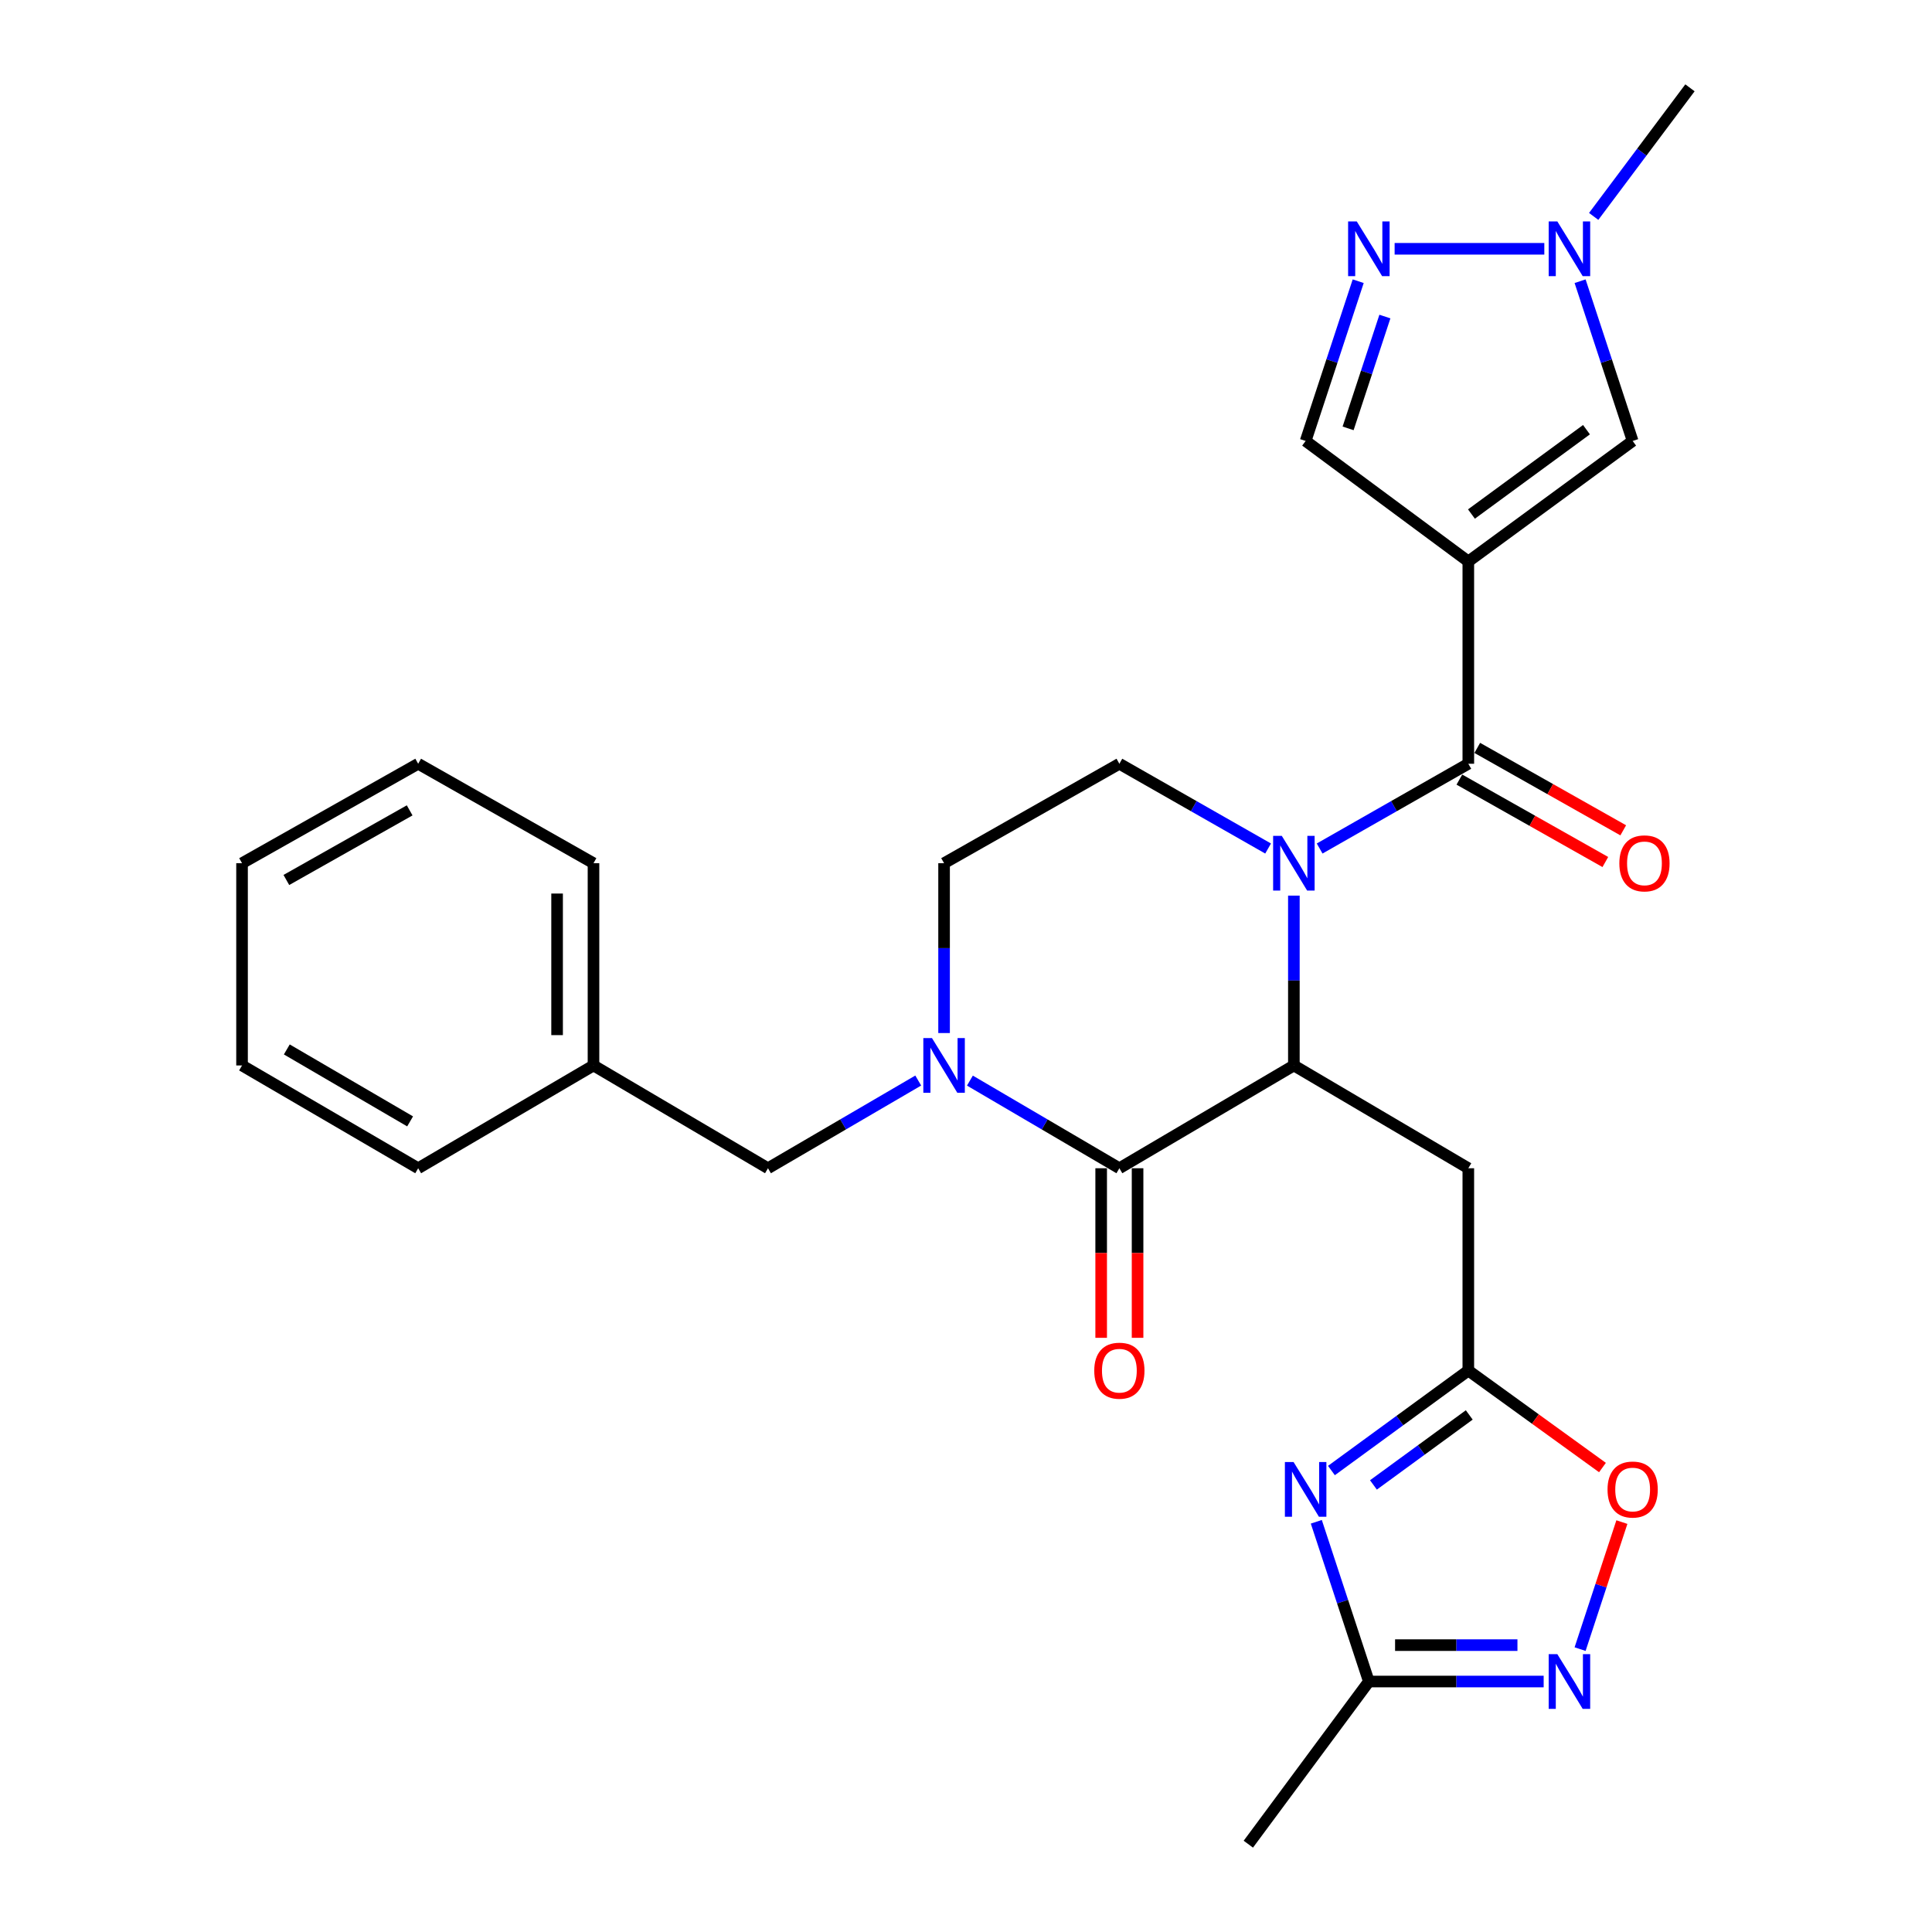<?xml version='1.0' encoding='iso-8859-1'?>
<svg version='1.1' baseProfile='full'
              xmlns='http://www.w3.org/2000/svg'
                      xmlns:rdkit='http://www.rdkit.org/xml'
                      xmlns:xlink='http://www.w3.org/1999/xlink'
                  xml:space='preserve'
width='1000px' height='1000px' viewBox='0 0 1000 1000'>
<!-- END OF HEADER -->
<rect style='opacity:1.0;fill:#FFFFFF;stroke:none' width='1000' height='1000' x='0' y='0'> </rect>
<path class='bond-1' d='M 669.707,463.571 L 669.707,507.525' style='fill:none;fill-rule:evenodd;stroke:#0000FF;stroke-width:6px;stroke-linecap:butt;stroke-linejoin:miter;stroke-opacity:1' />
<path class='bond-1' d='M 669.707,507.525 L 669.707,551.479' style='fill:none;fill-rule:evenodd;stroke:#000000;stroke-width:6px;stroke-linecap:butt;stroke-linejoin:miter;stroke-opacity:1' />
<path class='bond-2' d='M 683.046,439.19 L 721.522,417.253' style='fill:none;fill-rule:evenodd;stroke:#0000FF;stroke-width:6px;stroke-linecap:butt;stroke-linejoin:miter;stroke-opacity:1' />
<path class='bond-2' d='M 721.522,417.253 L 759.999,395.316' style='fill:none;fill-rule:evenodd;stroke:#000000;stroke-width:6px;stroke-linecap:butt;stroke-linejoin:miter;stroke-opacity:1' />
<path class='bond-15' d='M 656.368,439.192 L 617.876,417.254' style='fill:none;fill-rule:evenodd;stroke:#0000FF;stroke-width:6px;stroke-linecap:butt;stroke-linejoin:miter;stroke-opacity:1' />
<path class='bond-15' d='M 617.876,417.254 L 579.385,395.316' style='fill:none;fill-rule:evenodd;stroke:#000000;stroke-width:6px;stroke-linecap:butt;stroke-linejoin:miter;stroke-opacity:1' />
<path class='bond-0' d='M 759.999,290.611 L 759.999,395.316' style='fill:none;fill-rule:evenodd;stroke:#000000;stroke-width:6px;stroke-linecap:butt;stroke-linejoin:miter;stroke-opacity:1' />
<path class='bond-10' d='M 759.999,290.611 L 845.057,228.236' style='fill:none;fill-rule:evenodd;stroke:#000000;stroke-width:6px;stroke-linecap:butt;stroke-linejoin:miter;stroke-opacity:1' />
<path class='bond-10' d='M 761.616,266.061 L 821.156,222.398' style='fill:none;fill-rule:evenodd;stroke:#000000;stroke-width:6px;stroke-linecap:butt;stroke-linejoin:miter;stroke-opacity:1' />
<path class='bond-13' d='M 759.999,290.611 L 675.799,228.236' style='fill:none;fill-rule:evenodd;stroke:#000000;stroke-width:6px;stroke-linecap:butt;stroke-linejoin:miter;stroke-opacity:1' />
<path class='bond-3' d='M 669.707,551.479 L 579.385,604.684' style='fill:none;fill-rule:evenodd;stroke:#000000;stroke-width:6px;stroke-linecap:butt;stroke-linejoin:miter;stroke-opacity:1' />
<path class='bond-8' d='M 669.707,551.479 L 759.999,604.684' style='fill:none;fill-rule:evenodd;stroke:#000000;stroke-width:6px;stroke-linecap:butt;stroke-linejoin:miter;stroke-opacity:1' />
<path class='bond-19' d='M 755.367,403.519 L 793.144,424.849' style='fill:none;fill-rule:evenodd;stroke:#000000;stroke-width:6px;stroke-linecap:butt;stroke-linejoin:miter;stroke-opacity:1' />
<path class='bond-19' d='M 793.144,424.849 L 830.92,446.179' style='fill:none;fill-rule:evenodd;stroke:#FF0000;stroke-width:6px;stroke-linecap:butt;stroke-linejoin:miter;stroke-opacity:1' />
<path class='bond-19' d='M 764.631,387.113 L 802.407,408.443' style='fill:none;fill-rule:evenodd;stroke:#000000;stroke-width:6px;stroke-linecap:butt;stroke-linejoin:miter;stroke-opacity:1' />
<path class='bond-19' d='M 802.407,408.443 L 840.184,429.773' style='fill:none;fill-rule:evenodd;stroke:#FF0000;stroke-width:6px;stroke-linecap:butt;stroke-linejoin:miter;stroke-opacity:1' />
<path class='bond-18' d='M 569.964,604.684 L 569.964,648.568' style='fill:none;fill-rule:evenodd;stroke:#000000;stroke-width:6px;stroke-linecap:butt;stroke-linejoin:miter;stroke-opacity:1' />
<path class='bond-18' d='M 569.964,648.568 L 569.964,692.452' style='fill:none;fill-rule:evenodd;stroke:#FF0000;stroke-width:6px;stroke-linecap:butt;stroke-linejoin:miter;stroke-opacity:1' />
<path class='bond-18' d='M 588.805,604.684 L 588.805,648.568' style='fill:none;fill-rule:evenodd;stroke:#000000;stroke-width:6px;stroke-linecap:butt;stroke-linejoin:miter;stroke-opacity:1' />
<path class='bond-18' d='M 588.805,648.568 L 588.805,692.452' style='fill:none;fill-rule:evenodd;stroke:#FF0000;stroke-width:6px;stroke-linecap:butt;stroke-linejoin:miter;stroke-opacity:1' />
<path class='bond-28' d='M 579.385,604.684 L 540.704,582.001' style='fill:none;fill-rule:evenodd;stroke:#000000;stroke-width:6px;stroke-linecap:butt;stroke-linejoin:miter;stroke-opacity:1' />
<path class='bond-28' d='M 540.704,582.001 L 502.023,559.319' style='fill:none;fill-rule:evenodd;stroke:#0000FF;stroke-width:6px;stroke-linecap:butt;stroke-linejoin:miter;stroke-opacity:1' />
<path class='bond-4' d='M 488.653,534.701 L 488.653,490.748' style='fill:none;fill-rule:evenodd;stroke:#0000FF;stroke-width:6px;stroke-linecap:butt;stroke-linejoin:miter;stroke-opacity:1' />
<path class='bond-4' d='M 488.653,490.748 L 488.653,446.794' style='fill:none;fill-rule:evenodd;stroke:#000000;stroke-width:6px;stroke-linecap:butt;stroke-linejoin:miter;stroke-opacity:1' />
<path class='bond-17' d='M 475.275,559.288 L 436.389,581.986' style='fill:none;fill-rule:evenodd;stroke:#0000FF;stroke-width:6px;stroke-linecap:butt;stroke-linejoin:miter;stroke-opacity:1' />
<path class='bond-17' d='M 436.389,581.986 L 397.504,604.684' style='fill:none;fill-rule:evenodd;stroke:#000000;stroke-width:6px;stroke-linecap:butt;stroke-linejoin:miter;stroke-opacity:1' />
<path class='bond-5' d='M 689.146,761.146 L 724.573,735.268' style='fill:none;fill-rule:evenodd;stroke:#0000FF;stroke-width:6px;stroke-linecap:butt;stroke-linejoin:miter;stroke-opacity:1' />
<path class='bond-5' d='M 724.573,735.268 L 759.999,709.389' style='fill:none;fill-rule:evenodd;stroke:#000000;stroke-width:6px;stroke-linecap:butt;stroke-linejoin:miter;stroke-opacity:1' />
<path class='bond-5' d='M 710.888,768.597 L 735.686,750.482' style='fill:none;fill-rule:evenodd;stroke:#0000FF;stroke-width:6px;stroke-linecap:butt;stroke-linejoin:miter;stroke-opacity:1' />
<path class='bond-5' d='M 735.686,750.482 L 760.485,732.367' style='fill:none;fill-rule:evenodd;stroke:#000000;stroke-width:6px;stroke-linecap:butt;stroke-linejoin:miter;stroke-opacity:1' />
<path class='bond-12' d='M 681.319,787.673 L 694.92,829.015' style='fill:none;fill-rule:evenodd;stroke:#0000FF;stroke-width:6px;stroke-linecap:butt;stroke-linejoin:miter;stroke-opacity:1' />
<path class='bond-12' d='M 694.92,829.015 L 708.52,870.356' style='fill:none;fill-rule:evenodd;stroke:#000000;stroke-width:6px;stroke-linecap:butt;stroke-linejoin:miter;stroke-opacity:1' />
<path class='bond-6' d='M 759.999,709.389 L 759.999,604.684' style='fill:none;fill-rule:evenodd;stroke:#000000;stroke-width:6px;stroke-linecap:butt;stroke-linejoin:miter;stroke-opacity:1' />
<path class='bond-14' d='M 759.999,709.389 L 794.716,734.493' style='fill:none;fill-rule:evenodd;stroke:#000000;stroke-width:6px;stroke-linecap:butt;stroke-linejoin:miter;stroke-opacity:1' />
<path class='bond-14' d='M 794.716,734.493 L 829.433,759.597' style='fill:none;fill-rule:evenodd;stroke:#FF0000;stroke-width:6px;stroke-linecap:butt;stroke-linejoin:miter;stroke-opacity:1' />
<path class='bond-7' d='M 703.001,145.552 L 689.4,186.894' style='fill:none;fill-rule:evenodd;stroke:#0000FF;stroke-width:6px;stroke-linecap:butt;stroke-linejoin:miter;stroke-opacity:1' />
<path class='bond-7' d='M 689.4,186.894 L 675.799,228.236' style='fill:none;fill-rule:evenodd;stroke:#000000;stroke-width:6px;stroke-linecap:butt;stroke-linejoin:miter;stroke-opacity:1' />
<path class='bond-7' d='M 716.818,163.843 L 707.298,192.782' style='fill:none;fill-rule:evenodd;stroke:#0000FF;stroke-width:6px;stroke-linecap:butt;stroke-linejoin:miter;stroke-opacity:1' />
<path class='bond-7' d='M 707.298,192.782 L 697.777,221.721' style='fill:none;fill-rule:evenodd;stroke:#000000;stroke-width:6px;stroke-linecap:butt;stroke-linejoin:miter;stroke-opacity:1' />
<path class='bond-29' d='M 721.856,128.775 L 799.334,128.775' style='fill:none;fill-rule:evenodd;stroke:#0000FF;stroke-width:6px;stroke-linecap:butt;stroke-linejoin:miter;stroke-opacity:1' />
<path class='bond-9' d='M 817.855,853.579 L 828.67,820.705' style='fill:none;fill-rule:evenodd;stroke:#0000FF;stroke-width:6px;stroke-linecap:butt;stroke-linejoin:miter;stroke-opacity:1' />
<path class='bond-9' d='M 828.67,820.705 L 839.485,787.832' style='fill:none;fill-rule:evenodd;stroke:#FF0000;stroke-width:6px;stroke-linecap:butt;stroke-linejoin:miter;stroke-opacity:1' />
<path class='bond-30' d='M 799,870.356 L 753.76,870.356' style='fill:none;fill-rule:evenodd;stroke:#0000FF;stroke-width:6px;stroke-linecap:butt;stroke-linejoin:miter;stroke-opacity:1' />
<path class='bond-30' d='M 753.76,870.356 L 708.52,870.356' style='fill:none;fill-rule:evenodd;stroke:#000000;stroke-width:6px;stroke-linecap:butt;stroke-linejoin:miter;stroke-opacity:1' />
<path class='bond-30' d='M 785.428,851.515 L 753.76,851.515' style='fill:none;fill-rule:evenodd;stroke:#0000FF;stroke-width:6px;stroke-linecap:butt;stroke-linejoin:miter;stroke-opacity:1' />
<path class='bond-30' d='M 753.76,851.515 L 722.092,851.515' style='fill:none;fill-rule:evenodd;stroke:#000000;stroke-width:6px;stroke-linecap:butt;stroke-linejoin:miter;stroke-opacity:1' />
<path class='bond-11' d='M 845.057,228.236 L 831.456,186.894' style='fill:none;fill-rule:evenodd;stroke:#000000;stroke-width:6px;stroke-linecap:butt;stroke-linejoin:miter;stroke-opacity:1' />
<path class='bond-11' d='M 831.456,186.894 L 817.855,145.552' style='fill:none;fill-rule:evenodd;stroke:#0000FF;stroke-width:6px;stroke-linecap:butt;stroke-linejoin:miter;stroke-opacity:1' />
<path class='bond-21' d='M 824.886,112.013 L 849.804,78.734' style='fill:none;fill-rule:evenodd;stroke:#0000FF;stroke-width:6px;stroke-linecap:butt;stroke-linejoin:miter;stroke-opacity:1' />
<path class='bond-21' d='M 849.804,78.734 L 874.721,45.455' style='fill:none;fill-rule:evenodd;stroke:#000000;stroke-width:6px;stroke-linecap:butt;stroke-linejoin:miter;stroke-opacity:1' />
<path class='bond-22' d='M 708.52,870.356 L 646.135,954.545' style='fill:none;fill-rule:evenodd;stroke:#000000;stroke-width:6px;stroke-linecap:butt;stroke-linejoin:miter;stroke-opacity:1' />
<path class='bond-16' d='M 579.385,395.316 L 488.653,446.794' style='fill:none;fill-rule:evenodd;stroke:#000000;stroke-width:6px;stroke-linecap:butt;stroke-linejoin:miter;stroke-opacity:1' />
<path class='bond-20' d='M 397.504,604.684 L 307.191,551.479' style='fill:none;fill-rule:evenodd;stroke:#000000;stroke-width:6px;stroke-linecap:butt;stroke-linejoin:miter;stroke-opacity:1' />
<path class='bond-23' d='M 307.191,551.479 L 307.191,446.794' style='fill:none;fill-rule:evenodd;stroke:#000000;stroke-width:6px;stroke-linecap:butt;stroke-linejoin:miter;stroke-opacity:1' />
<path class='bond-23' d='M 288.35,535.776 L 288.35,462.497' style='fill:none;fill-rule:evenodd;stroke:#000000;stroke-width:6px;stroke-linecap:butt;stroke-linejoin:miter;stroke-opacity:1' />
<path class='bond-24' d='M 307.191,551.479 L 216.449,604.684' style='fill:none;fill-rule:evenodd;stroke:#000000;stroke-width:6px;stroke-linecap:butt;stroke-linejoin:miter;stroke-opacity:1' />
<path class='bond-26' d='M 307.191,446.794 L 216.449,395.316' style='fill:none;fill-rule:evenodd;stroke:#000000;stroke-width:6px;stroke-linecap:butt;stroke-linejoin:miter;stroke-opacity:1' />
<path class='bond-25' d='M 216.449,604.684 L 125.279,551.479' style='fill:none;fill-rule:evenodd;stroke:#000000;stroke-width:6px;stroke-linecap:butt;stroke-linejoin:miter;stroke-opacity:1' />
<path class='bond-25' d='M 212.27,580.43 L 148.451,543.186' style='fill:none;fill-rule:evenodd;stroke:#000000;stroke-width:6px;stroke-linecap:butt;stroke-linejoin:miter;stroke-opacity:1' />
<path class='bond-27' d='M 125.279,551.479 L 125.279,446.794' style='fill:none;fill-rule:evenodd;stroke:#000000;stroke-width:6px;stroke-linecap:butt;stroke-linejoin:miter;stroke-opacity:1' />
<path class='bond-31' d='M 216.449,395.316 L 125.279,446.794' style='fill:none;fill-rule:evenodd;stroke:#000000;stroke-width:6px;stroke-linecap:butt;stroke-linejoin:miter;stroke-opacity:1' />
<path class='bond-31' d='M 212.038,419.444 L 148.218,455.479' style='fill:none;fill-rule:evenodd;stroke:#000000;stroke-width:6px;stroke-linecap:butt;stroke-linejoin:miter;stroke-opacity:1' />
<path  class='atom-0' d='M 663.447 432.634
L 672.727 447.634
Q 673.647 449.114, 675.127 451.794
Q 676.607 454.474, 676.687 454.634
L 676.687 432.634
L 680.447 432.634
L 680.447 460.954
L 676.567 460.954
L 666.607 444.554
Q 665.447 442.634, 664.207 440.434
Q 663.007 438.234, 662.647 437.554
L 662.647 460.954
L 658.967 460.954
L 658.967 432.634
L 663.447 432.634
' fill='#0000FF'/>
<path  class='atom-5' d='M 482.393 537.319
L 491.673 552.319
Q 492.593 553.799, 494.073 556.479
Q 495.553 559.159, 495.633 559.319
L 495.633 537.319
L 499.393 537.319
L 499.393 565.639
L 495.513 565.639
L 485.553 549.239
Q 484.393 547.319, 483.153 545.119
Q 481.953 542.919, 481.593 542.239
L 481.593 565.639
L 477.913 565.639
L 477.913 537.319
L 482.393 537.319
' fill='#0000FF'/>
<path  class='atom-6' d='M 669.539 756.735
L 678.819 771.735
Q 679.739 773.215, 681.219 775.895
Q 682.699 778.575, 682.779 778.735
L 682.779 756.735
L 686.539 756.735
L 686.539 785.055
L 682.659 785.055
L 672.699 768.655
Q 671.539 766.735, 670.299 764.535
Q 669.099 762.335, 668.739 761.655
L 668.739 785.055
L 665.059 785.055
L 665.059 756.735
L 669.539 756.735
' fill='#0000FF'/>
<path  class='atom-8' d='M 702.26 114.615
L 711.54 129.615
Q 712.46 131.095, 713.94 133.775
Q 715.42 136.455, 715.5 136.615
L 715.5 114.615
L 719.26 114.615
L 719.26 142.935
L 715.38 142.935
L 705.42 126.535
Q 704.26 124.615, 703.02 122.415
Q 701.82 120.215, 701.46 119.535
L 701.46 142.935
L 697.78 142.935
L 697.78 114.615
L 702.26 114.615
' fill='#0000FF'/>
<path  class='atom-10' d='M 806.076 856.196
L 815.356 871.196
Q 816.276 872.676, 817.756 875.356
Q 819.236 878.036, 819.316 878.196
L 819.316 856.196
L 823.076 856.196
L 823.076 884.516
L 819.196 884.516
L 809.236 868.116
Q 808.076 866.196, 806.836 863.996
Q 805.636 861.796, 805.276 861.116
L 805.276 884.516
L 801.596 884.516
L 801.596 856.196
L 806.076 856.196
' fill='#0000FF'/>
<path  class='atom-12' d='M 806.076 114.615
L 815.356 129.615
Q 816.276 131.095, 817.756 133.775
Q 819.236 136.455, 819.316 136.615
L 819.316 114.615
L 823.076 114.615
L 823.076 142.935
L 819.196 142.935
L 809.236 126.535
Q 808.076 124.615, 806.836 122.415
Q 805.636 120.215, 805.276 119.535
L 805.276 142.935
L 801.596 142.935
L 801.596 114.615
L 806.076 114.615
' fill='#0000FF'/>
<path  class='atom-15' d='M 832.057 770.975
Q 832.057 764.175, 835.417 760.375
Q 838.777 756.575, 845.057 756.575
Q 851.337 756.575, 854.697 760.375
Q 858.057 764.175, 858.057 770.975
Q 858.057 777.855, 854.657 781.775
Q 851.257 785.655, 845.057 785.655
Q 838.817 785.655, 835.417 781.775
Q 832.057 777.895, 832.057 770.975
M 845.057 782.455
Q 849.377 782.455, 851.697 779.575
Q 854.057 776.655, 854.057 770.975
Q 854.057 765.415, 851.697 762.615
Q 849.377 759.775, 845.057 759.775
Q 840.737 759.775, 838.377 762.575
Q 836.057 765.375, 836.057 770.975
Q 836.057 776.695, 838.377 779.575
Q 840.737 782.455, 845.057 782.455
' fill='#FF0000'/>
<path  class='atom-19' d='M 566.385 709.469
Q 566.385 702.669, 569.745 698.869
Q 573.105 695.069, 579.385 695.069
Q 585.665 695.069, 589.025 698.869
Q 592.385 702.669, 592.385 709.469
Q 592.385 716.349, 588.985 720.269
Q 585.585 724.149, 579.385 724.149
Q 573.145 724.149, 569.745 720.269
Q 566.385 716.389, 566.385 709.469
M 579.385 720.949
Q 583.705 720.949, 586.025 718.069
Q 588.385 715.149, 588.385 709.469
Q 588.385 703.909, 586.025 701.109
Q 583.705 698.269, 579.385 698.269
Q 575.065 698.269, 572.705 701.069
Q 570.385 703.869, 570.385 709.469
Q 570.385 715.189, 572.705 718.069
Q 575.065 720.949, 579.385 720.949
' fill='#FF0000'/>
<path  class='atom-20' d='M 838.17 446.874
Q 838.17 440.074, 841.53 436.274
Q 844.89 432.474, 851.17 432.474
Q 857.45 432.474, 860.81 436.274
Q 864.17 440.074, 864.17 446.874
Q 864.17 453.754, 860.77 457.674
Q 857.37 461.554, 851.17 461.554
Q 844.93 461.554, 841.53 457.674
Q 838.17 453.794, 838.17 446.874
M 851.17 458.354
Q 855.49 458.354, 857.81 455.474
Q 860.17 452.554, 860.17 446.874
Q 860.17 441.314, 857.81 438.514
Q 855.49 435.674, 851.17 435.674
Q 846.85 435.674, 844.49 438.474
Q 842.17 441.274, 842.17 446.874
Q 842.17 452.594, 844.49 455.474
Q 846.85 458.354, 851.17 458.354
' fill='#FF0000'/>
</svg>
